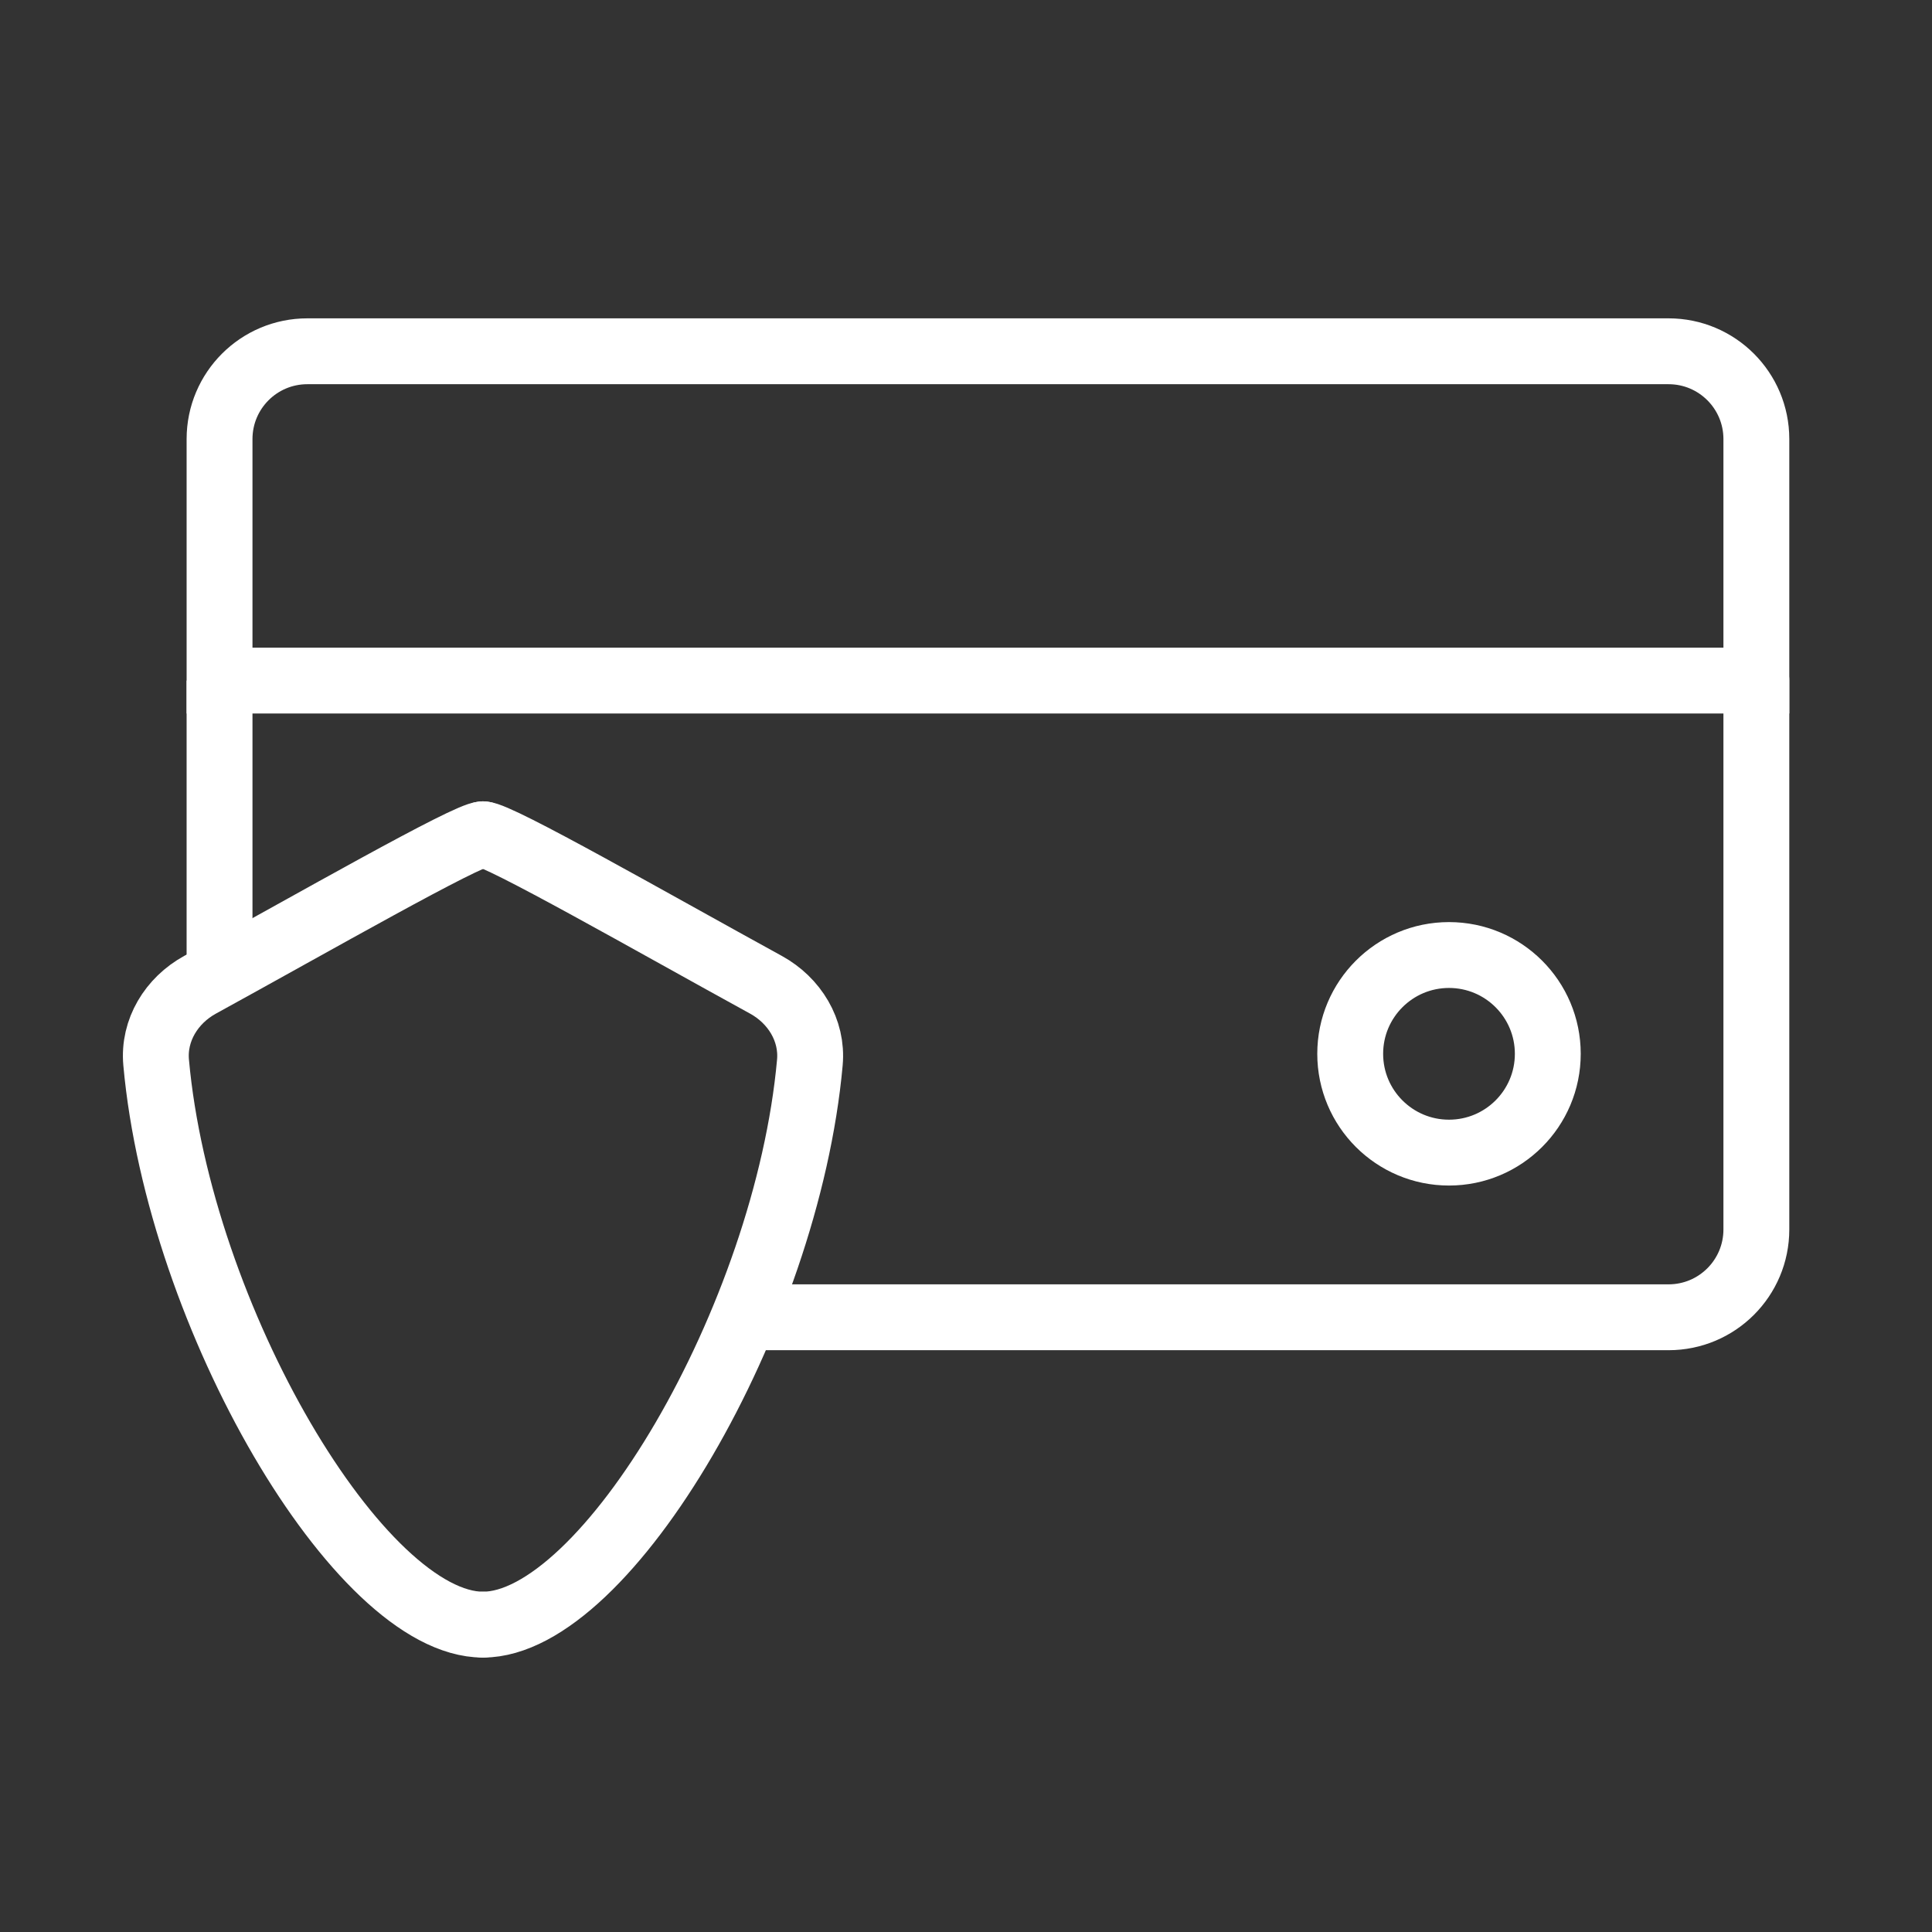 <svg width="44" height="44" viewBox="0 0 44 44" fill="none" xmlns="http://www.w3.org/2000/svg">
<rect x="0" y="0" width="44" height="44" fill="#333333" stroke="none"/>
<circle cx="33" cy="24" r="2.25" stroke="white" stroke-width="1.5"/>
<path d="M40 15.5H5V10C5 8.895 5.895 8 7 8H38C39.105 8 40 8.895 40 10V15.5Z" stroke="white" stroke-width="1.5"/>
<path d="M5 15.5V22" stroke="white" stroke-width="1.5"/>
<path d="M11 19C10.651 19 7.113 21.025 4.555 22.428C3.907 22.784 3.489 23.462 3.556 24.198C4.081 30.011 8.196 37 11 37" stroke="white" stroke-width="1.5" stroke-linecap="round"/>
<path d="M11 19C11.349 19 14.887 21.025 17.445 22.428C18.093 22.784 18.511 23.462 18.444 24.198C17.919 30.011 13.804 37 11 37" stroke="white" stroke-width="1.5" stroke-linecap="round"/>
<path d="M40 15.5V26.5V28C40 29.105 39.105 30 38 30H17" stroke="white" stroke-width="1.5" stroke-linecap="round"/>
</svg>
